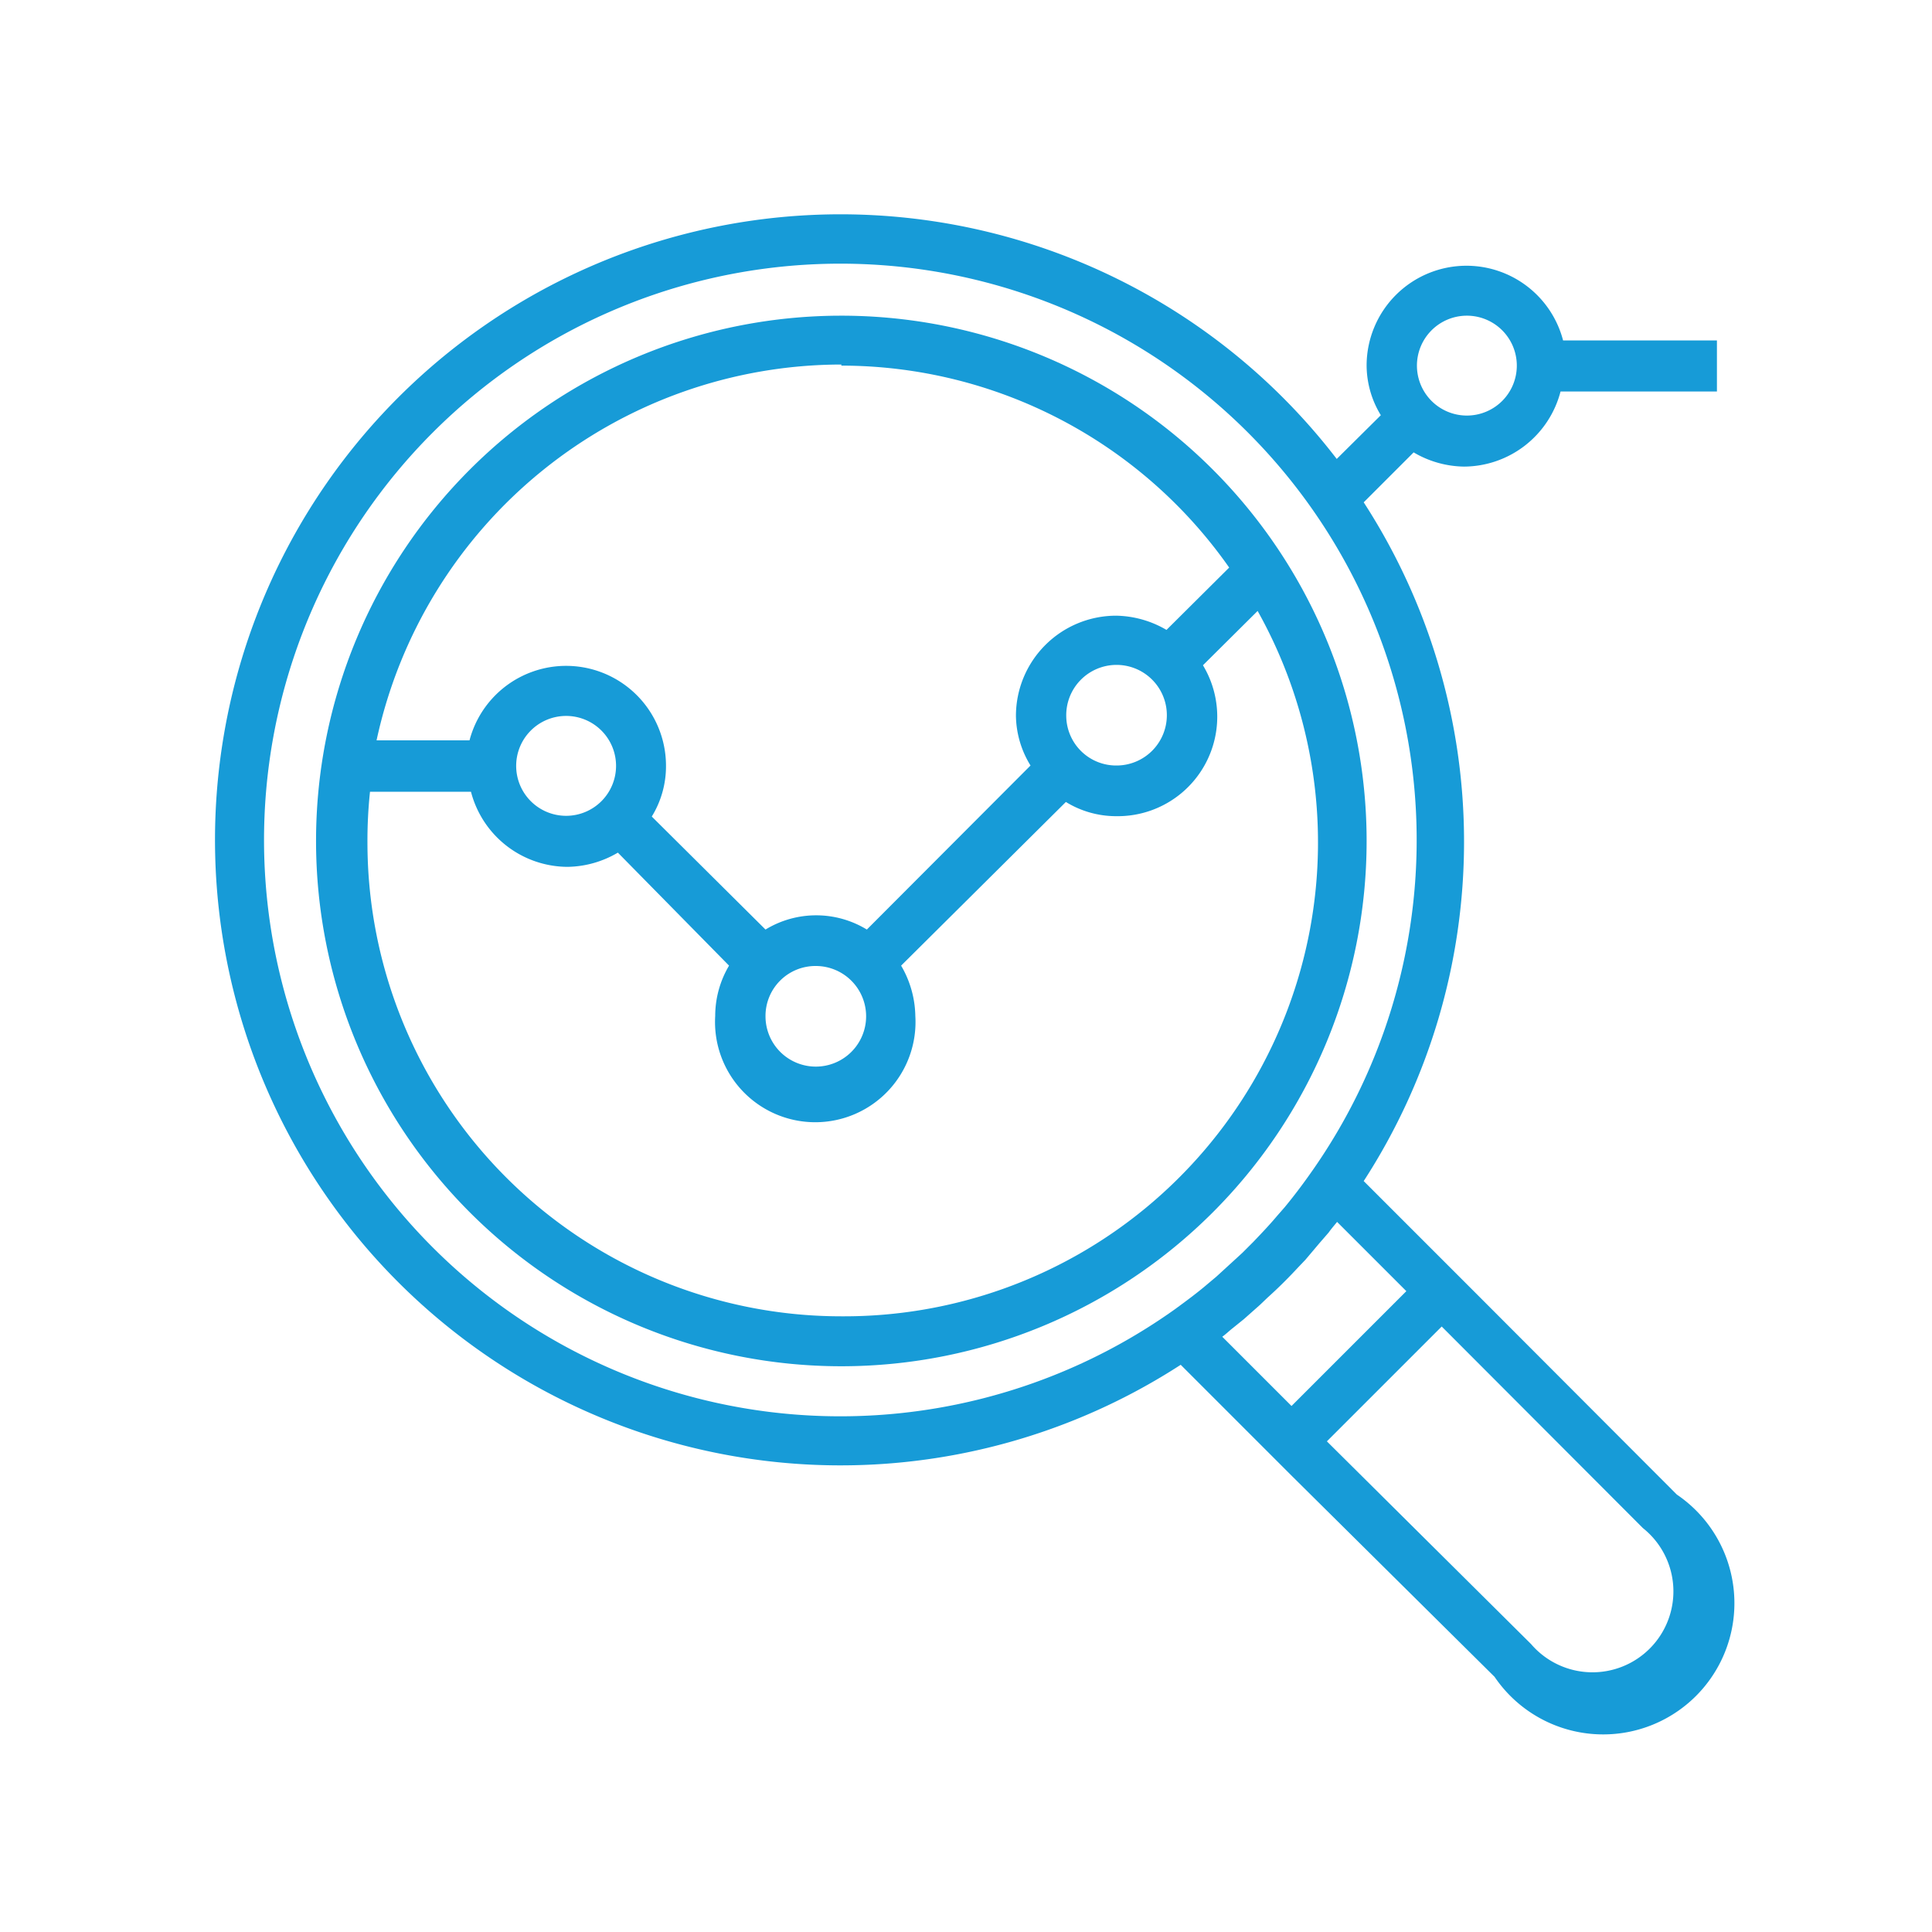 <svg id="Layer_1" data-name="Layer 1" xmlns="http://www.w3.org/2000/svg" viewBox="0 0 53 53"><defs><style>.cls-1{fill:#179bd7;}</style></defs><title>Advanced Analytics</title><path class="cls-1" d="M23.08,8.66A14.41,14.41,0,1,0,37.49,23.07,14.41,14.41,0,0,0,23.08,8.66Zm0,1.37a13,13,0,0,1,10.64,5.54L32,17.28a2.82,2.82,0,0,0-1.38-.39,2.75,2.75,0,0,0-2.75,2.75A2.66,2.66,0,0,0,28.27,21l-4.49,4.5a2.67,2.67,0,0,0-2.78,0L17.88,22.4A2.63,2.63,0,0,0,18.27,21a2.74,2.74,0,0,0-5.39-.69H10.33A13.06,13.06,0,0,1,23.08,10Zm6.17,9.61A1.38,1.38,0,1,1,30.63,21,1.37,1.37,0,0,1,29.25,19.64ZM22.39,26.5A1.38,1.38,0,1,1,21,27.87,1.37,1.37,0,0,1,22.39,26.5Zm-6.86-4.12A1.37,1.37,0,1,1,16.9,21,1.37,1.37,0,0,1,15.53,22.38Zm7.55,13.73a13,13,0,0,1-13-13,12.81,12.81,0,0,1,.07-1.39h2.77a2.75,2.75,0,0,0,2.65,2.06,2.79,2.79,0,0,0,1.38-.39L20,26.49a2.71,2.71,0,0,0-.38,1.38,2.75,2.75,0,1,0,5.49,0,2.82,2.82,0,0,0-.39-1.38L29.24,22a2.63,2.63,0,0,0,1.39.39A2.73,2.73,0,0,0,33,18.25l1.5-1.49a13,13,0,0,1-11.4,19.35Z"/><path class="cls-1" d="M40.23,7.29A2.74,2.74,0,0,0,37.49,10a2.63,2.63,0,0,0,.39,1.39l-1.21,1.2a17.16,17.16,0,1,0-4.28,24.85l2.07,2.07,1,1L41,46A3.6,3.6,0,1,0,46,41l-5.52-5.53-1-1-2.07-2.07a17.12,17.12,0,0,0,0-18.62l1.37-1.37a2.79,2.79,0,0,0,1.38.39,2.75,2.75,0,0,0,2.65-2.06H47.1V9.34H42.88A2.74,2.74,0,0,0,40.23,7.29Zm4.84,34.63A2.22,2.22,0,1,1,42,45.1l0,0L36.4,39.54l3.15-3.15Zm-8.39-8.4,1.9,1.9-3.15,3.15-1.9-1.9c.1-.07.19-.16.28-.23l.31-.25.44-.39.22-.21c.29-.26.56-.53.82-.81l.21-.22.38-.45.26-.3C36.52,33.71,36.6,33.62,36.68,33.52Zm-.76-1.29c-.22.31-.44.6-.68.89l-.21.24c-.21.25-.43.48-.65.71l-.3.3-.71.65-.25.21c-.28.24-.58.46-.88.68a15.81,15.81,0,1,1,3.68-3.68ZM40.23,11.4A1.37,1.37,0,1,1,41.61,10,1.37,1.37,0,0,1,40.23,11.4Z"/></svg>